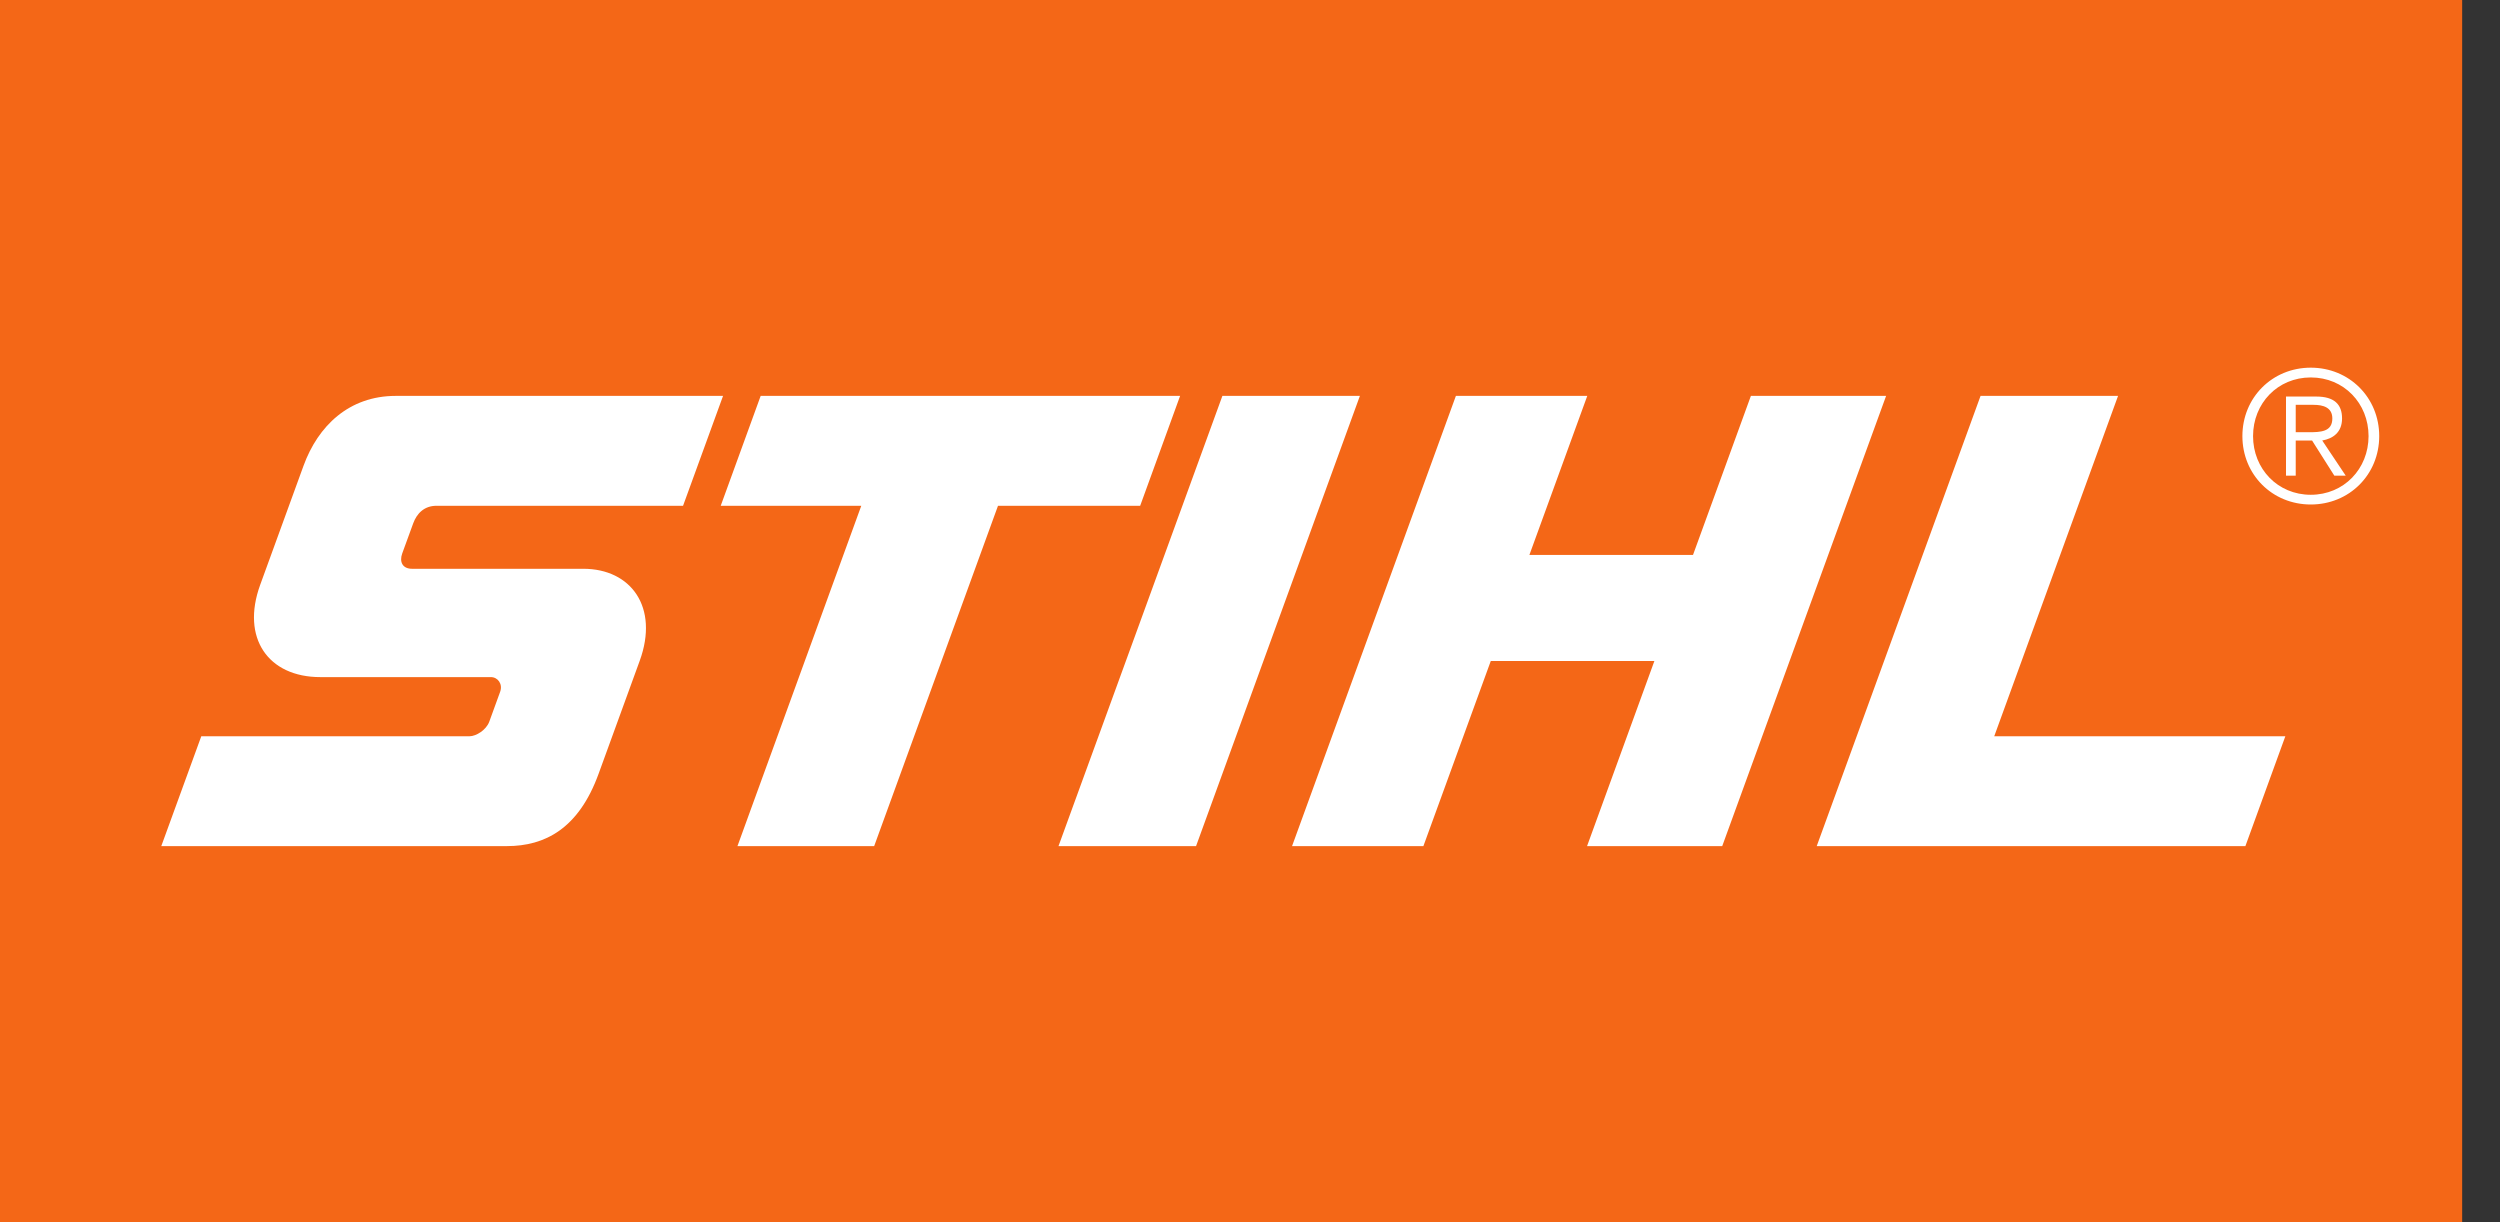 <?xml version="1.0" encoding="UTF-8"?> <svg xmlns="http://www.w3.org/2000/svg" width="45" height="22" viewBox="0 0 45 22" fill="none"><rect x="0" y="0" width="45" height="22" fill="#333333" stroke="none"/><g clip-path="url(#clip0_9_41)"><path d="M44.319 0H0V22H44.319V0Z" fill="#F46717"></path><path fill-rule="evenodd" clip-rule="evenodd" d="M41.594 6.618C40.899 6.618 40.363 7.158 40.363 7.85C40.363 8.542 40.899 9.081 41.594 9.081C42.289 9.081 42.826 8.542 42.826 7.85C42.826 7.158 42.289 6.618 41.594 6.618ZM41.594 6.794C42.19 6.794 42.634 7.26 42.634 7.85C42.634 8.439 42.19 8.906 41.594 8.906C40.998 8.906 40.555 8.439 40.555 7.85C40.555 7.26 40.998 6.794 41.594 6.794ZM41.323 7.929H41.617L42.018 8.562H42.223L41.8 7.929C41.992 7.896 42.157 7.783 42.157 7.532C42.157 7.277 42.015 7.138 41.694 7.138H41.148V8.562H41.323V7.929ZM41.323 7.78V7.287H41.644C41.816 7.287 41.982 7.333 41.982 7.532C41.982 7.774 41.77 7.78 41.554 7.78H41.323Z" fill="white"></path><path fill-rule="evenodd" clip-rule="evenodd" d="M35.65 7.126H38.125L35.896 13.253H41.136L40.417 15.23H32.701L35.65 7.126ZM26.206 7.126H28.571L27.529 9.989H30.474L31.516 7.126H33.95L31 15.23H28.567L29.779 11.898H26.834L25.621 15.23H23.257L26.206 7.126ZM19.053 15.23H21.529L24.478 7.126H22.003L19.053 15.23ZM13.274 15.23H15.735L17.964 9.104H20.523L21.242 7.126H13.692L12.973 9.104H15.503L13.274 15.23ZM13.015 7.126H7.124C6.283 7.126 5.725 7.665 5.463 8.385L4.683 10.528C4.336 11.483 4.826 12.188 5.766 12.188H8.836C8.961 12.188 9.053 12.312 9.003 12.451L8.807 12.99C8.753 13.138 8.572 13.253 8.449 13.253H3.623L2.903 15.23H9.125C9.812 15.23 10.417 14.912 10.774 13.93L11.515 11.894C11.866 10.929 11.358 10.238 10.5 10.238H7.416C7.246 10.238 7.185 10.114 7.24 9.962L7.437 9.422C7.502 9.242 7.637 9.104 7.857 9.104H12.295L13.015 7.126Z" fill="white"></path></g><defs><clipPath id="clip0_9_41"><rect width="44.319" height="22" fill="white"></rect></clipPath></defs></svg> 